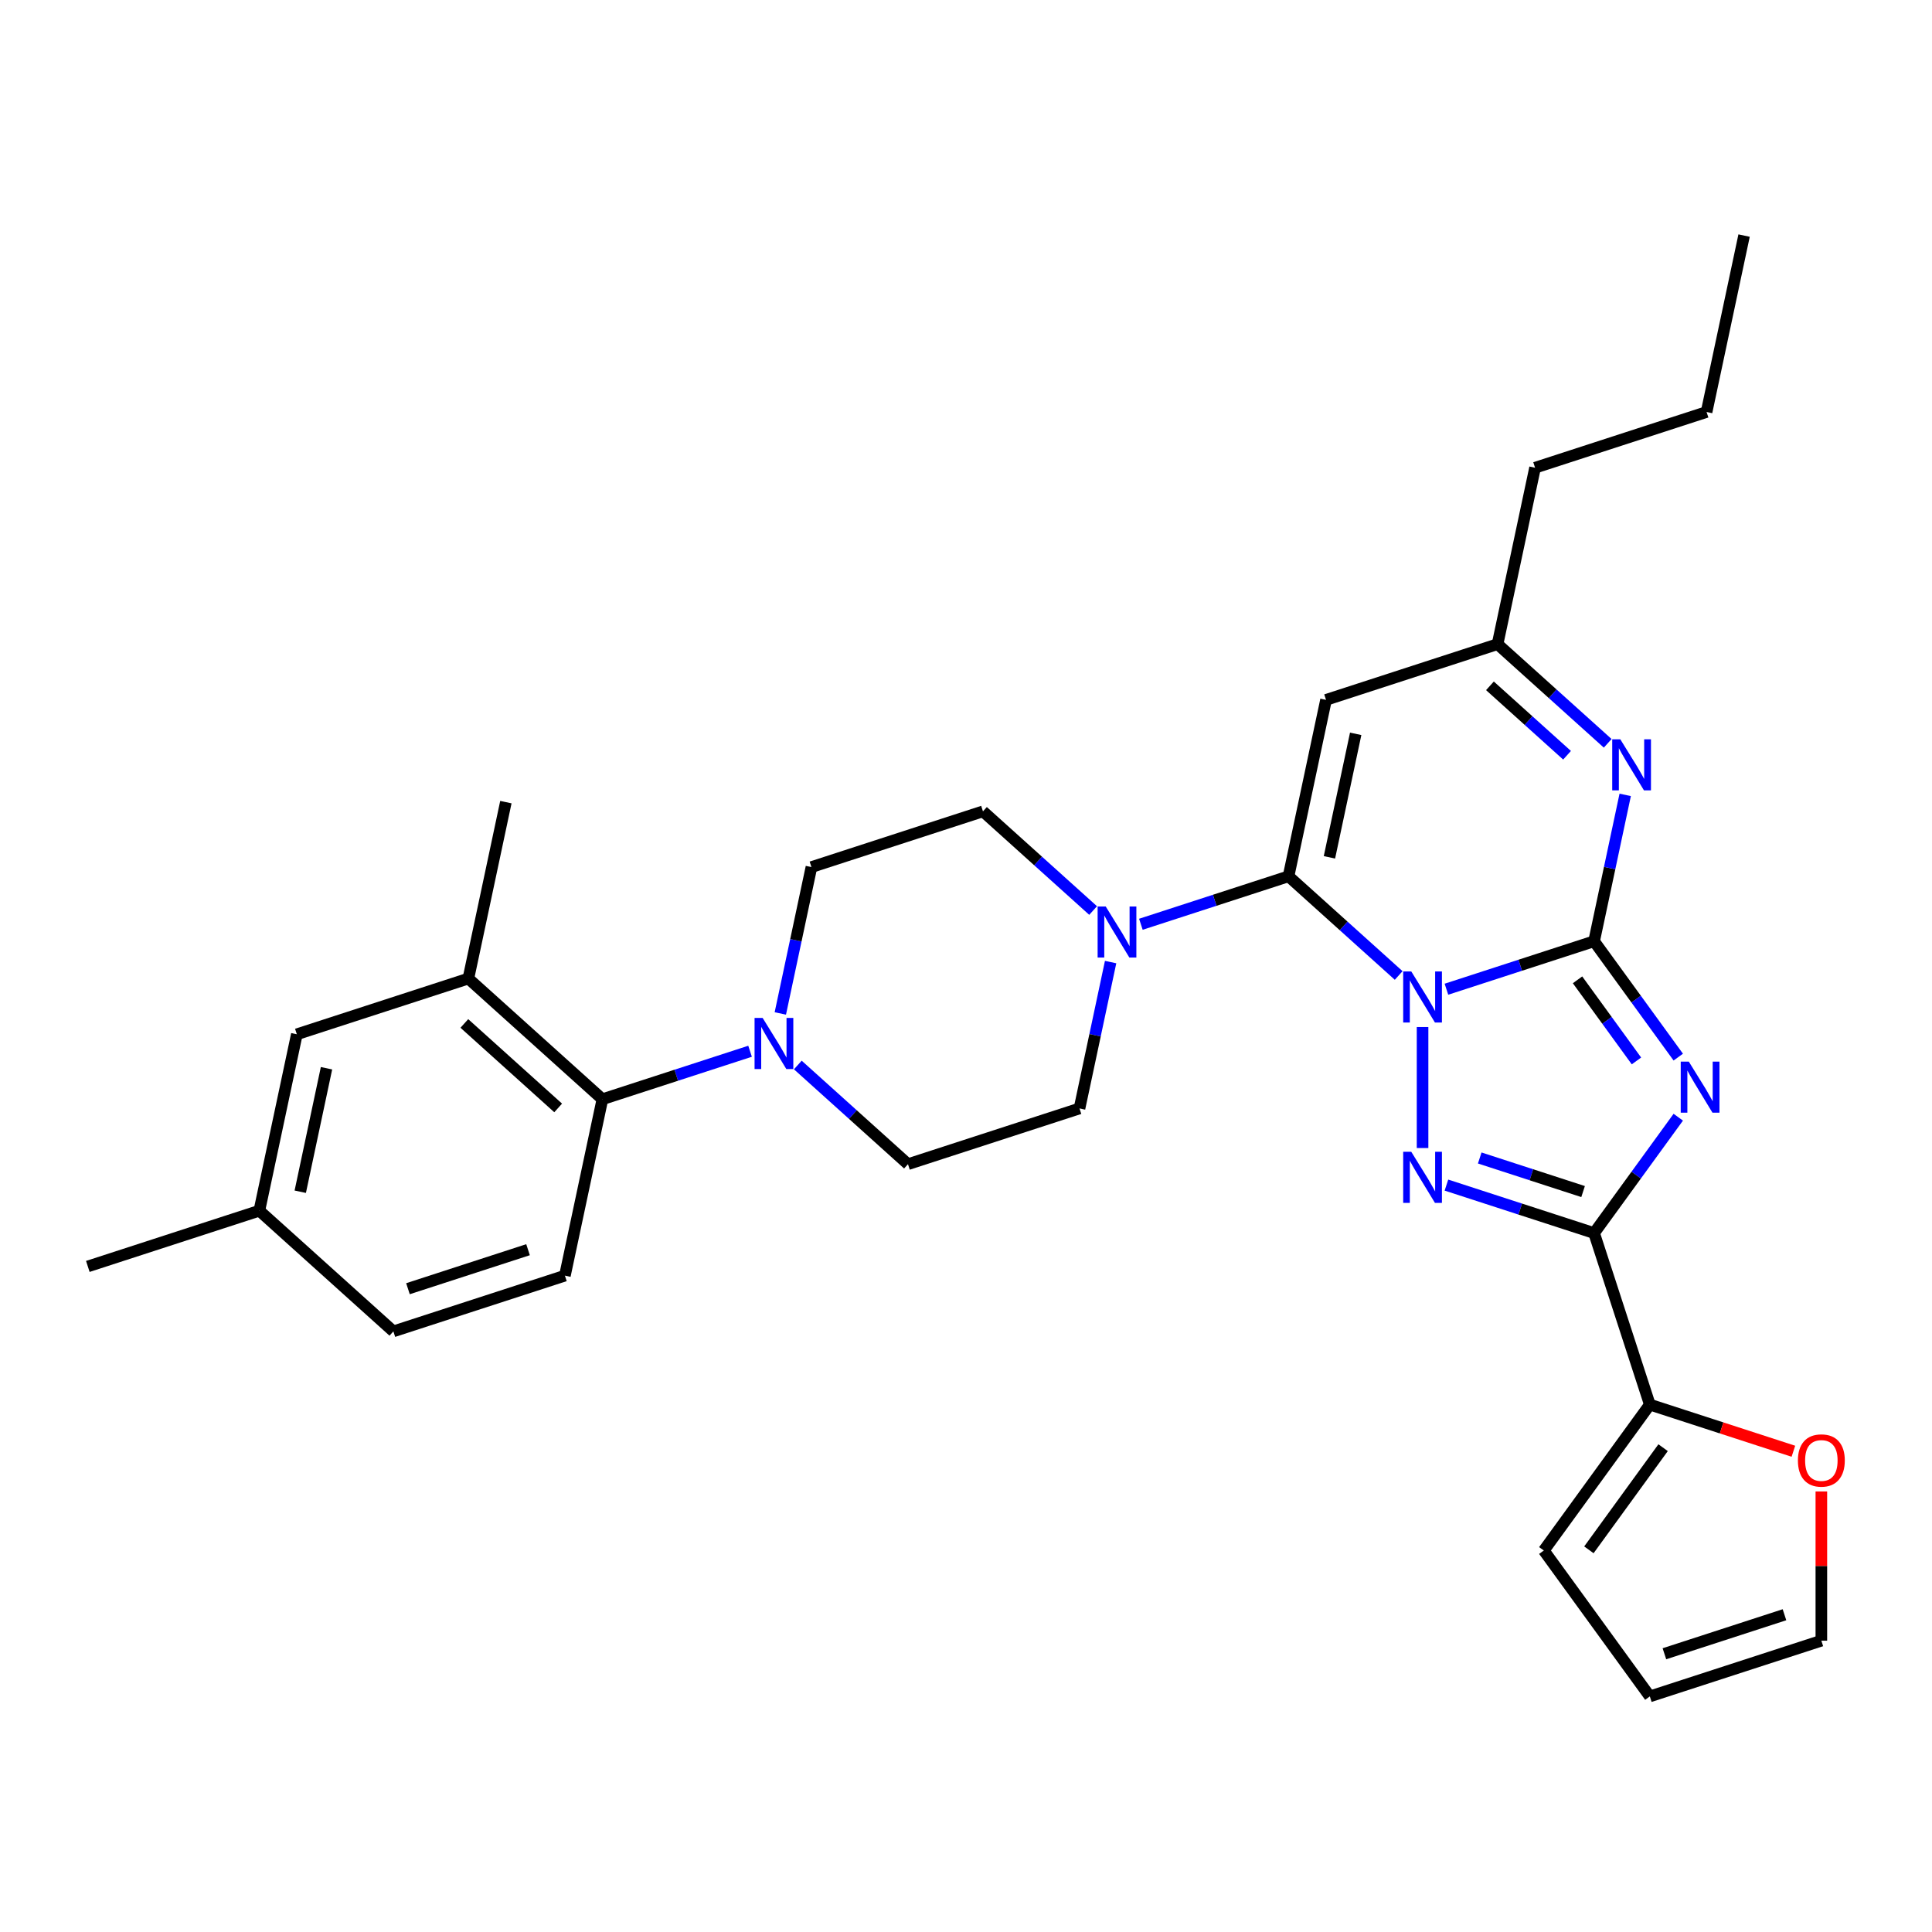 <?xml version='1.0' encoding='iso-8859-1'?>
<svg version='1.1' baseProfile='full'
              xmlns='http://www.w3.org/2000/svg'
                      xmlns:rdkit='http://www.rdkit.org/xml'
                      xmlns:xlink='http://www.w3.org/1999/xlink'
                  xml:space='preserve'
width='1000px' height='1000px' viewBox='0 0 1000 1000'>
<!-- END OF HEADER -->
<rect style='opacity:1.0;fill:#FFFFFF;stroke:none' width='1000' height='1000' x='0' y='0'> </rect>
<path class='bond-0' d='M 748.674,512.017 L 786.886,499.602' style='fill:none;fill-rule:evenodd;stroke:#0000FF;stroke-width:6px;stroke-linecap:butt;stroke-linejoin:miter;stroke-opacity:1' />
<path class='bond-0' d='M 786.886,499.602 L 825.098,487.186' style='fill:none;fill-rule:evenodd;stroke:#000000;stroke-width:6px;stroke-linecap:butt;stroke-linejoin:miter;stroke-opacity:1' />
<path class='bond-2' d='M 723.955,504.904 L 695.447,479.236' style='fill:none;fill-rule:evenodd;stroke:#0000FF;stroke-width:6px;stroke-linecap:butt;stroke-linejoin:miter;stroke-opacity:1' />
<path class='bond-2' d='M 695.447,479.236 L 666.94,453.568' style='fill:none;fill-rule:evenodd;stroke:#000000;stroke-width:6px;stroke-linecap:butt;stroke-linejoin:miter;stroke-opacity:1' />
<path class='bond-3' d='M 736.314,531.586 L 736.314,594.222' style='fill:none;fill-rule:evenodd;stroke:#0000FF;stroke-width:6px;stroke-linecap:butt;stroke-linejoin:miter;stroke-opacity:1' />
<path class='bond-1' d='M 825.098,487.186 L 846.884,517.171' style='fill:none;fill-rule:evenodd;stroke:#000000;stroke-width:6px;stroke-linecap:butt;stroke-linejoin:miter;stroke-opacity:1' />
<path class='bond-1' d='M 846.884,517.171 L 868.67,547.157' style='fill:none;fill-rule:evenodd;stroke:#0000FF;stroke-width:6px;stroke-linecap:butt;stroke-linejoin:miter;stroke-opacity:1' />
<path class='bond-1' d='M 816.529,507.156 L 831.779,528.146' style='fill:none;fill-rule:evenodd;stroke:#000000;stroke-width:6px;stroke-linecap:butt;stroke-linejoin:miter;stroke-opacity:1' />
<path class='bond-1' d='M 831.779,528.146 L 847.029,549.136' style='fill:none;fill-rule:evenodd;stroke:#0000FF;stroke-width:6px;stroke-linecap:butt;stroke-linejoin:miter;stroke-opacity:1' />
<path class='bond-5' d='M 825.098,487.186 L 833.15,449.306' style='fill:none;fill-rule:evenodd;stroke:#000000;stroke-width:6px;stroke-linecap:butt;stroke-linejoin:miter;stroke-opacity:1' />
<path class='bond-5' d='M 833.15,449.306 L 841.201,411.426' style='fill:none;fill-rule:evenodd;stroke:#0000FF;stroke-width:6px;stroke-linecap:butt;stroke-linejoin:miter;stroke-opacity:1' />
<path class='bond-30' d='M 868.67,578.262 L 846.884,608.248' style='fill:none;fill-rule:evenodd;stroke:#0000FF;stroke-width:6px;stroke-linecap:butt;stroke-linejoin:miter;stroke-opacity:1' />
<path class='bond-30' d='M 846.884,608.248 L 825.098,638.233' style='fill:none;fill-rule:evenodd;stroke:#000000;stroke-width:6px;stroke-linecap:butt;stroke-linejoin:miter;stroke-opacity:1' />
<path class='bond-6' d='M 666.94,453.568 L 686.349,362.256' style='fill:none;fill-rule:evenodd;stroke:#000000;stroke-width:6px;stroke-linecap:butt;stroke-linejoin:miter;stroke-opacity:1' />
<path class='bond-6' d='M 688.114,443.753 L 701.7,379.834' style='fill:none;fill-rule:evenodd;stroke:#000000;stroke-width:6px;stroke-linecap:butt;stroke-linejoin:miter;stroke-opacity:1' />
<path class='bond-7' d='M 666.94,453.568 L 628.728,465.984' style='fill:none;fill-rule:evenodd;stroke:#000000;stroke-width:6px;stroke-linecap:butt;stroke-linejoin:miter;stroke-opacity:1' />
<path class='bond-7' d='M 628.728,465.984 L 590.516,478.4' style='fill:none;fill-rule:evenodd;stroke:#0000FF;stroke-width:6px;stroke-linecap:butt;stroke-linejoin:miter;stroke-opacity:1' />
<path class='bond-4' d='M 748.674,613.402 L 786.886,625.818' style='fill:none;fill-rule:evenodd;stroke:#0000FF;stroke-width:6px;stroke-linecap:butt;stroke-linejoin:miter;stroke-opacity:1' />
<path class='bond-4' d='M 786.886,625.818 L 825.098,638.233' style='fill:none;fill-rule:evenodd;stroke:#000000;stroke-width:6px;stroke-linecap:butt;stroke-linejoin:miter;stroke-opacity:1' />
<path class='bond-4' d='M 765.907,599.37 L 792.656,608.061' style='fill:none;fill-rule:evenodd;stroke:#0000FF;stroke-width:6px;stroke-linecap:butt;stroke-linejoin:miter;stroke-opacity:1' />
<path class='bond-4' d='M 792.656,608.061 L 819.404,616.752' style='fill:none;fill-rule:evenodd;stroke:#000000;stroke-width:6px;stroke-linecap:butt;stroke-linejoin:miter;stroke-opacity:1' />
<path class='bond-8' d='M 825.098,638.233 L 853.946,727.017' style='fill:none;fill-rule:evenodd;stroke:#000000;stroke-width:6px;stroke-linecap:butt;stroke-linejoin:miter;stroke-opacity:1' />
<path class='bond-31' d='M 832.147,384.744 L 803.64,359.076' style='fill:none;fill-rule:evenodd;stroke:#0000FF;stroke-width:6px;stroke-linecap:butt;stroke-linejoin:miter;stroke-opacity:1' />
<path class='bond-31' d='M 803.64,359.076 L 775.133,333.408' style='fill:none;fill-rule:evenodd;stroke:#000000;stroke-width:6px;stroke-linecap:butt;stroke-linejoin:miter;stroke-opacity:1' />
<path class='bond-31' d='M 811.102,390.919 L 791.147,372.951' style='fill:none;fill-rule:evenodd;stroke:#0000FF;stroke-width:6px;stroke-linecap:butt;stroke-linejoin:miter;stroke-opacity:1' />
<path class='bond-31' d='M 791.147,372.951 L 771.192,354.983' style='fill:none;fill-rule:evenodd;stroke:#000000;stroke-width:6px;stroke-linecap:butt;stroke-linejoin:miter;stroke-opacity:1' />
<path class='bond-10' d='M 686.349,362.256 L 775.133,333.408' style='fill:none;fill-rule:evenodd;stroke:#000000;stroke-width:6px;stroke-linecap:butt;stroke-linejoin:miter;stroke-opacity:1' />
<path class='bond-15' d='M 565.796,471.287 L 537.289,445.619' style='fill:none;fill-rule:evenodd;stroke:#0000FF;stroke-width:6px;stroke-linecap:butt;stroke-linejoin:miter;stroke-opacity:1' />
<path class='bond-15' d='M 537.289,445.619 L 508.782,419.951' style='fill:none;fill-rule:evenodd;stroke:#000000;stroke-width:6px;stroke-linecap:butt;stroke-linejoin:miter;stroke-opacity:1' />
<path class='bond-16' d='M 574.851,497.968 L 566.799,535.848' style='fill:none;fill-rule:evenodd;stroke:#0000FF;stroke-width:6px;stroke-linecap:butt;stroke-linejoin:miter;stroke-opacity:1' />
<path class='bond-16' d='M 566.799,535.848 L 558.747,573.728' style='fill:none;fill-rule:evenodd;stroke:#000000;stroke-width:6px;stroke-linecap:butt;stroke-linejoin:miter;stroke-opacity:1' />
<path class='bond-13' d='M 853.946,727.017 L 891.103,739.09' style='fill:none;fill-rule:evenodd;stroke:#000000;stroke-width:6px;stroke-linecap:butt;stroke-linejoin:miter;stroke-opacity:1' />
<path class='bond-13' d='M 891.103,739.09 L 928.26,751.163' style='fill:none;fill-rule:evenodd;stroke:#FF0000;stroke-width:6px;stroke-linecap:butt;stroke-linejoin:miter;stroke-opacity:1' />
<path class='bond-19' d='M 853.946,727.017 L 799.074,802.541' style='fill:none;fill-rule:evenodd;stroke:#000000;stroke-width:6px;stroke-linecap:butt;stroke-linejoin:miter;stroke-opacity:1' />
<path class='bond-19' d='M 860.82,749.32 L 822.41,802.187' style='fill:none;fill-rule:evenodd;stroke:#000000;stroke-width:6px;stroke-linecap:butt;stroke-linejoin:miter;stroke-opacity:1' />
<path class='bond-9' d='M 412.949,551.24 L 441.456,576.908' style='fill:none;fill-rule:evenodd;stroke:#0000FF;stroke-width:6px;stroke-linecap:butt;stroke-linejoin:miter;stroke-opacity:1' />
<path class='bond-9' d='M 441.456,576.908 L 469.964,602.576' style='fill:none;fill-rule:evenodd;stroke:#000000;stroke-width:6px;stroke-linecap:butt;stroke-linejoin:miter;stroke-opacity:1' />
<path class='bond-11' d='M 388.229,544.127 L 350.017,556.543' style='fill:none;fill-rule:evenodd;stroke:#0000FF;stroke-width:6px;stroke-linecap:butt;stroke-linejoin:miter;stroke-opacity:1' />
<path class='bond-11' d='M 350.017,556.543 L 311.805,568.958' style='fill:none;fill-rule:evenodd;stroke:#000000;stroke-width:6px;stroke-linecap:butt;stroke-linejoin:miter;stroke-opacity:1' />
<path class='bond-32' d='M 403.895,524.558 L 411.946,486.678' style='fill:none;fill-rule:evenodd;stroke:#0000FF;stroke-width:6px;stroke-linecap:butt;stroke-linejoin:miter;stroke-opacity:1' />
<path class='bond-32' d='M 411.946,486.678 L 419.998,448.798' style='fill:none;fill-rule:evenodd;stroke:#000000;stroke-width:6px;stroke-linecap:butt;stroke-linejoin:miter;stroke-opacity:1' />
<path class='bond-26' d='M 775.133,333.408 L 794.542,242.095' style='fill:none;fill-rule:evenodd;stroke:#000000;stroke-width:6px;stroke-linecap:butt;stroke-linejoin:miter;stroke-opacity:1' />
<path class='bond-12' d='M 311.805,568.958 L 242.431,506.493' style='fill:none;fill-rule:evenodd;stroke:#000000;stroke-width:6px;stroke-linecap:butt;stroke-linejoin:miter;stroke-opacity:1' />
<path class='bond-12' d='M 288.906,573.464 L 240.344,529.738' style='fill:none;fill-rule:evenodd;stroke:#000000;stroke-width:6px;stroke-linecap:butt;stroke-linejoin:miter;stroke-opacity:1' />
<path class='bond-14' d='M 311.805,568.958 L 292.396,660.271' style='fill:none;fill-rule:evenodd;stroke:#000000;stroke-width:6px;stroke-linecap:butt;stroke-linejoin:miter;stroke-opacity:1' />
<path class='bond-20' d='M 242.431,506.493 L 153.647,535.341' style='fill:none;fill-rule:evenodd;stroke:#000000;stroke-width:6px;stroke-linecap:butt;stroke-linejoin:miter;stroke-opacity:1' />
<path class='bond-25' d='M 242.431,506.493 L 261.84,415.181' style='fill:none;fill-rule:evenodd;stroke:#000000;stroke-width:6px;stroke-linecap:butt;stroke-linejoin:miter;stroke-opacity:1' />
<path class='bond-21' d='M 942.729,771.977 L 942.729,810.597' style='fill:none;fill-rule:evenodd;stroke:#FF0000;stroke-width:6px;stroke-linecap:butt;stroke-linejoin:miter;stroke-opacity:1' />
<path class='bond-21' d='M 942.729,810.597 L 942.729,849.217' style='fill:none;fill-rule:evenodd;stroke:#000000;stroke-width:6px;stroke-linecap:butt;stroke-linejoin:miter;stroke-opacity:1' />
<path class='bond-23' d='M 292.396,660.271 L 203.613,689.119' style='fill:none;fill-rule:evenodd;stroke:#000000;stroke-width:6px;stroke-linecap:butt;stroke-linejoin:miter;stroke-opacity:1' />
<path class='bond-23' d='M 273.309,646.841 L 211.161,667.035' style='fill:none;fill-rule:evenodd;stroke:#000000;stroke-width:6px;stroke-linecap:butt;stroke-linejoin:miter;stroke-opacity:1' />
<path class='bond-17' d='M 508.782,419.951 L 419.998,448.798' style='fill:none;fill-rule:evenodd;stroke:#000000;stroke-width:6px;stroke-linecap:butt;stroke-linejoin:miter;stroke-opacity:1' />
<path class='bond-18' d='M 558.747,573.728 L 469.964,602.576' style='fill:none;fill-rule:evenodd;stroke:#000000;stroke-width:6px;stroke-linecap:butt;stroke-linejoin:miter;stroke-opacity:1' />
<path class='bond-22' d='M 799.074,802.541 L 853.946,878.065' style='fill:none;fill-rule:evenodd;stroke:#000000;stroke-width:6px;stroke-linecap:butt;stroke-linejoin:miter;stroke-opacity:1' />
<path class='bond-34' d='M 153.647,535.341 L 134.238,626.653' style='fill:none;fill-rule:evenodd;stroke:#000000;stroke-width:6px;stroke-linecap:butt;stroke-linejoin:miter;stroke-opacity:1' />
<path class='bond-34' d='M 168.998,552.92 L 155.412,616.838' style='fill:none;fill-rule:evenodd;stroke:#000000;stroke-width:6px;stroke-linecap:butt;stroke-linejoin:miter;stroke-opacity:1' />
<path class='bond-33' d='M 942.729,849.217 L 853.946,878.065' style='fill:none;fill-rule:evenodd;stroke:#000000;stroke-width:6px;stroke-linecap:butt;stroke-linejoin:miter;stroke-opacity:1' />
<path class='bond-33' d='M 923.642,835.788 L 861.494,855.981' style='fill:none;fill-rule:evenodd;stroke:#000000;stroke-width:6px;stroke-linecap:butt;stroke-linejoin:miter;stroke-opacity:1' />
<path class='bond-24' d='M 203.613,689.119 L 134.238,626.653' style='fill:none;fill-rule:evenodd;stroke:#000000;stroke-width:6px;stroke-linecap:butt;stroke-linejoin:miter;stroke-opacity:1' />
<path class='bond-27' d='M 134.238,626.653 L 45.455,655.501' style='fill:none;fill-rule:evenodd;stroke:#000000;stroke-width:6px;stroke-linecap:butt;stroke-linejoin:miter;stroke-opacity:1' />
<path class='bond-28' d='M 794.542,242.095 L 883.325,213.248' style='fill:none;fill-rule:evenodd;stroke:#000000;stroke-width:6px;stroke-linecap:butt;stroke-linejoin:miter;stroke-opacity:1' />
<path class='bond-29' d='M 883.325,213.248 L 902.734,121.935' style='fill:none;fill-rule:evenodd;stroke:#000000;stroke-width:6px;stroke-linecap:butt;stroke-linejoin:miter;stroke-opacity:1' />
<path  class='atom-0' d='M 730.471 502.815
L 739.134 516.817
Q 739.993 518.199, 741.374 520.701
Q 742.756 523.203, 742.83 523.352
L 742.83 502.815
L 746.341 502.815
L 746.341 529.252
L 742.718 529.252
L 733.421 513.942
Q 732.338 512.15, 731.18 510.096
Q 730.06 508.042, 729.724 507.408
L 729.724 529.252
L 726.288 529.252
L 726.288 502.815
L 730.471 502.815
' fill='#0000FF'/>
<path  class='atom-2' d='M 874.125 549.491
L 882.789 563.494
Q 883.647 564.875, 885.029 567.377
Q 886.411 569.879, 886.485 570.028
L 886.485 549.491
L 889.995 549.491
L 889.995 575.928
L 886.373 575.928
L 877.075 560.619
Q 875.993 558.826, 874.835 556.772
Q 873.715 554.719, 873.379 554.084
L 873.379 575.928
L 869.943 575.928
L 869.943 549.491
L 874.125 549.491
' fill='#0000FF'/>
<path  class='atom-4' d='M 730.471 596.167
L 739.134 610.17
Q 739.993 611.552, 741.374 614.054
Q 742.756 616.555, 742.83 616.705
L 742.83 596.167
L 746.341 596.167
L 746.341 622.605
L 742.718 622.605
L 733.421 607.295
Q 732.338 605.502, 731.18 603.449
Q 730.06 601.395, 729.724 600.76
L 729.724 622.605
L 726.288 622.605
L 726.288 596.167
L 730.471 596.167
' fill='#0000FF'/>
<path  class='atom-6' d='M 838.663 382.654
L 847.326 396.657
Q 848.185 398.039, 849.567 400.541
Q 850.949 403.043, 851.023 403.192
L 851.023 382.654
L 854.533 382.654
L 854.533 409.092
L 850.911 409.092
L 841.613 393.782
Q 840.53 391.99, 839.373 389.936
Q 838.253 387.882, 837.916 387.247
L 837.916 409.092
L 834.481 409.092
L 834.481 382.654
L 838.663 382.654
' fill='#0000FF'/>
<path  class='atom-8' d='M 572.312 469.197
L 580.976 483.2
Q 581.834 484.582, 583.216 487.083
Q 584.598 489.585, 584.672 489.735
L 584.672 469.197
L 588.182 469.197
L 588.182 495.634
L 584.56 495.634
L 575.262 480.325
Q 574.179 478.532, 573.022 476.479
Q 571.902 474.425, 571.566 473.79
L 571.566 495.634
L 568.13 495.634
L 568.13 469.197
L 572.312 469.197
' fill='#0000FF'/>
<path  class='atom-10' d='M 394.745 526.892
L 403.408 540.895
Q 404.267 542.277, 405.649 544.778
Q 407.03 547.28, 407.105 547.43
L 407.105 526.892
L 410.615 526.892
L 410.615 553.33
L 406.993 553.33
L 397.695 538.02
Q 396.612 536.227, 395.455 534.174
Q 394.334 532.12, 393.998 531.485
L 393.998 553.33
L 390.563 553.33
L 390.563 526.892
L 394.745 526.892
' fill='#0000FF'/>
<path  class='atom-14' d='M 930.593 755.939
Q 930.593 749.591, 933.73 746.044
Q 936.867 742.497, 942.729 742.497
Q 948.592 742.497, 951.728 746.044
Q 954.865 749.591, 954.865 755.939
Q 954.865 762.362, 951.691 766.021
Q 948.517 769.644, 942.729 769.644
Q 936.904 769.644, 933.73 766.021
Q 930.593 762.399, 930.593 755.939
M 942.729 766.656
Q 946.762 766.656, 948.928 763.968
Q 951.131 761.242, 951.131 755.939
Q 951.131 750.749, 948.928 748.135
Q 946.762 745.484, 942.729 745.484
Q 938.696 745.484, 936.493 748.098
Q 934.328 750.712, 934.328 755.939
Q 934.328 761.279, 936.493 763.968
Q 938.696 766.656, 942.729 766.656
' fill='#FF0000'/>
</svg>
